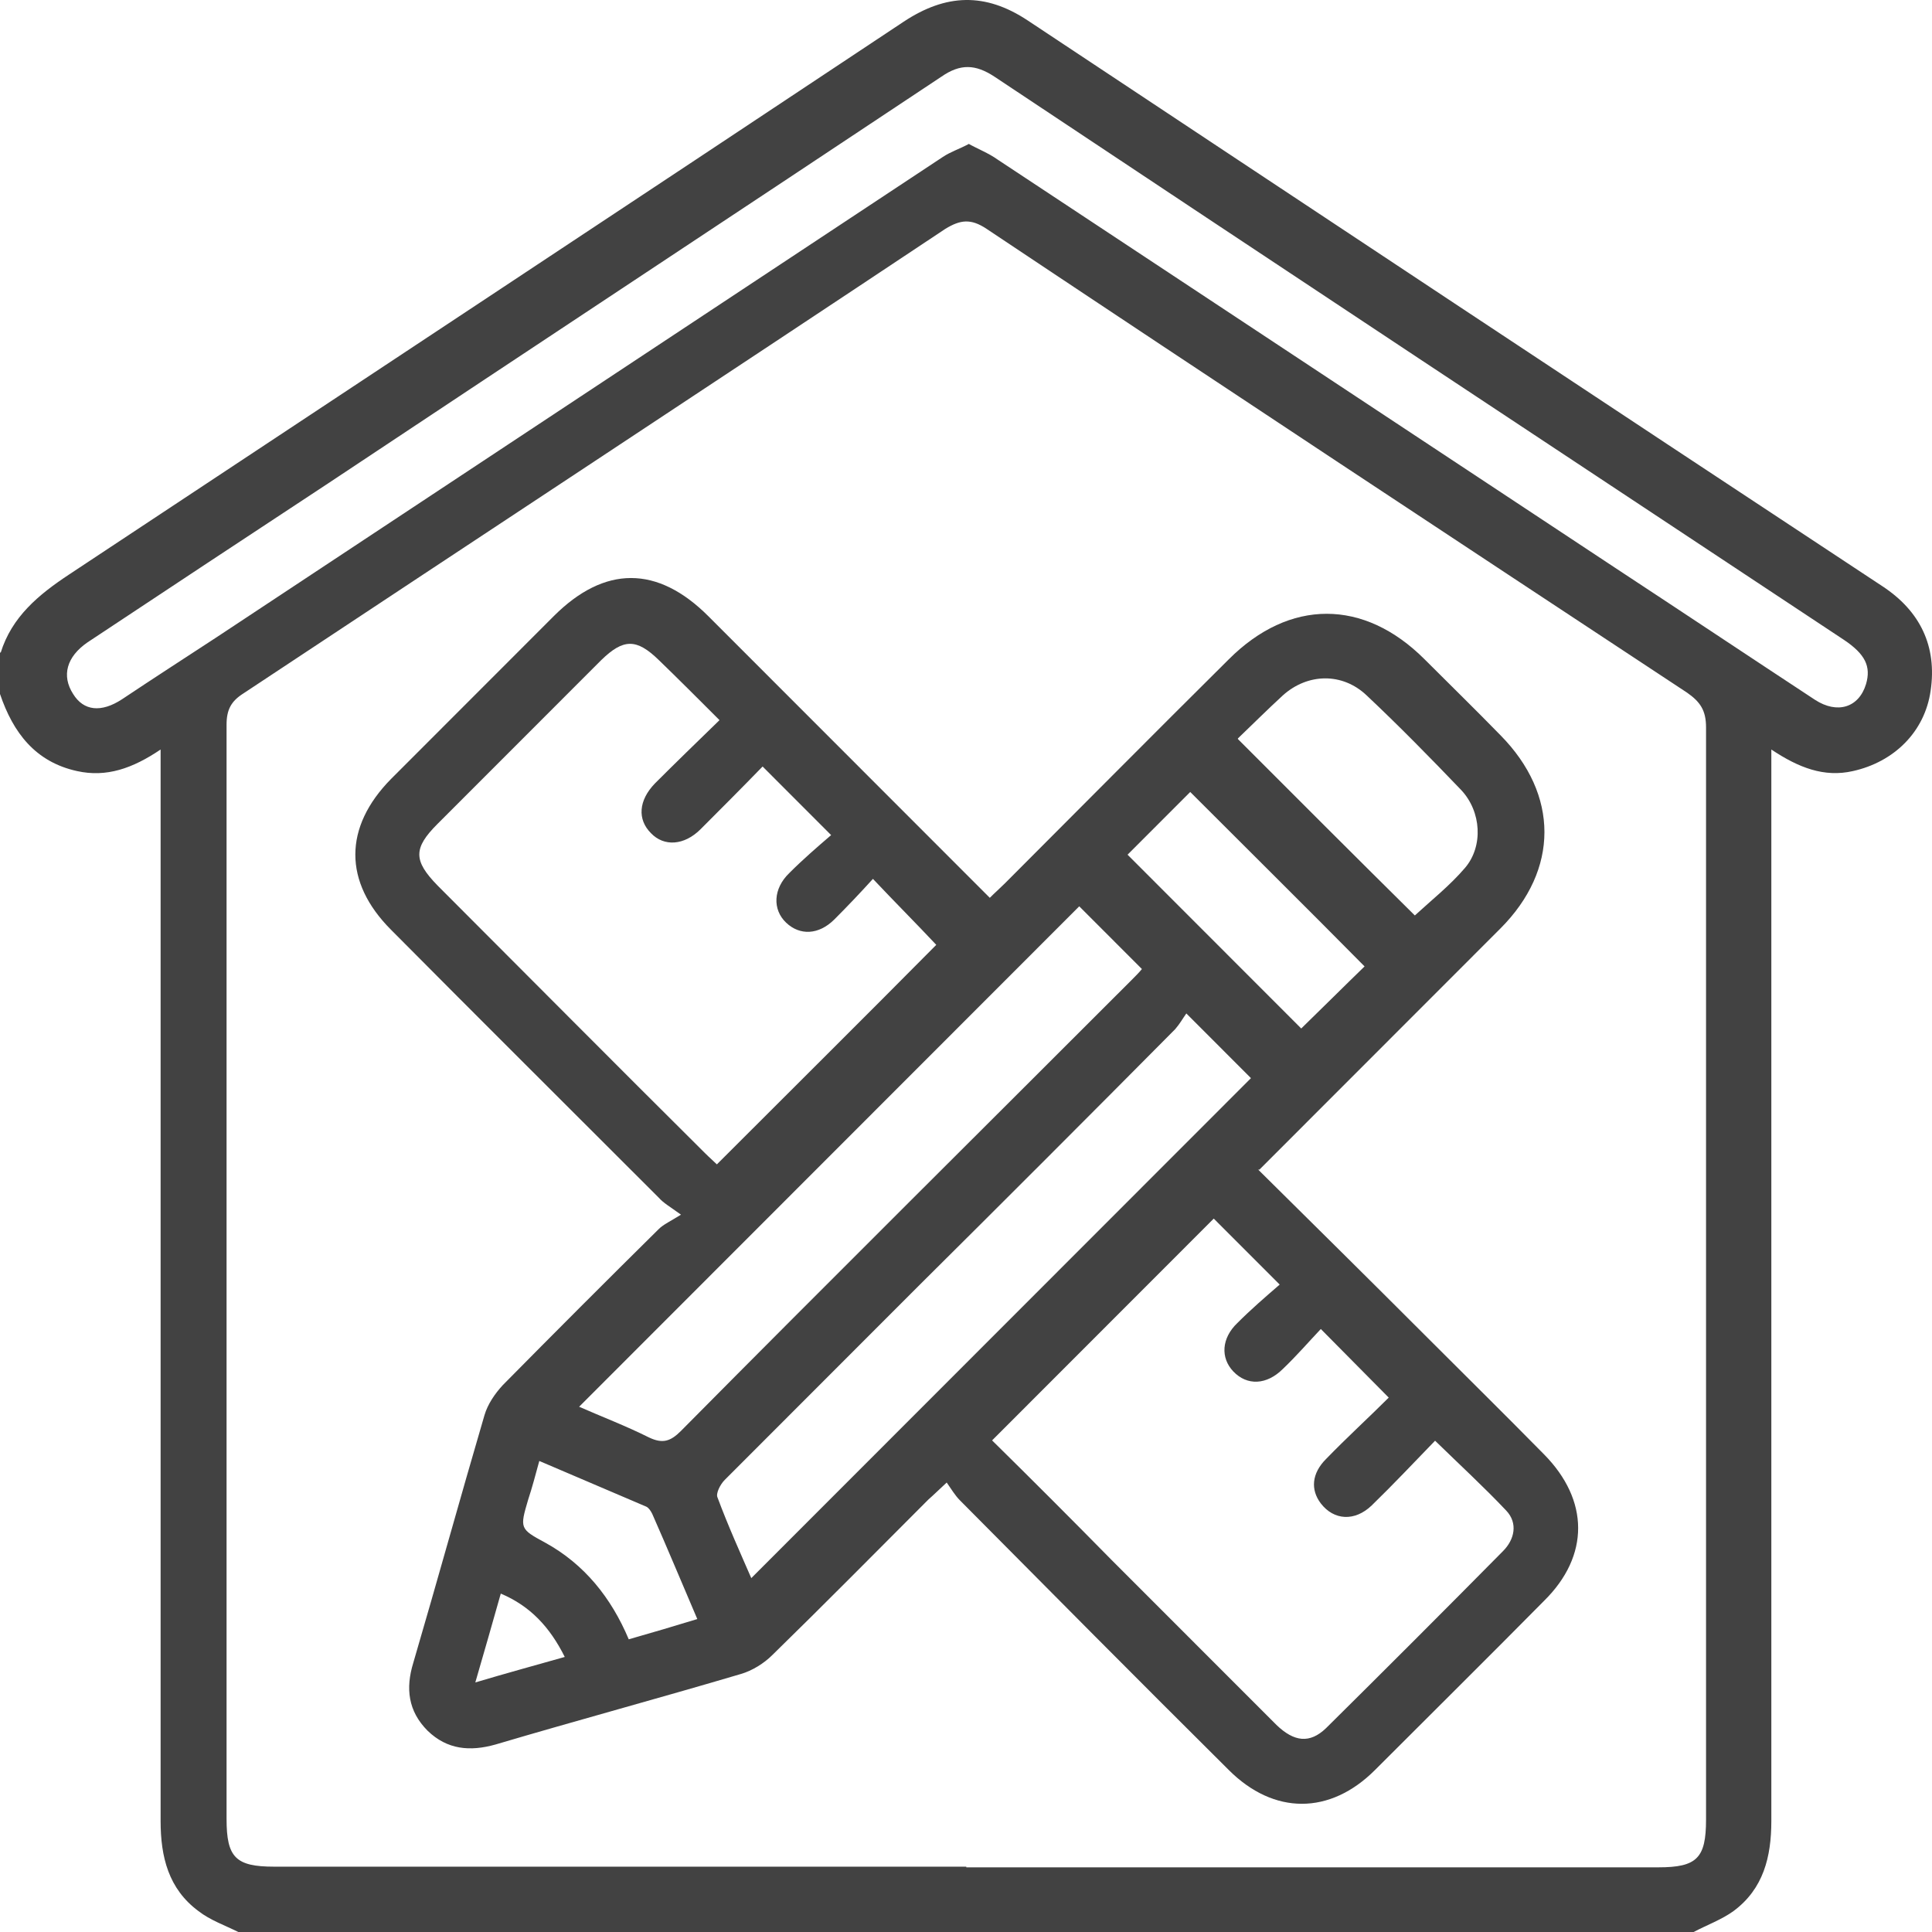 <svg width="93" height="93" viewBox="0 0 93 93" fill="none" xmlns="http://www.w3.org/2000/svg">
<path d="M0.031 31.425C0.566 29.695 1.854 28.626 3.331 27.651C16.72 18.783 30.108 9.946 43.497 1.046C45.54 -0.306 47.426 -0.369 49.468 0.983C63.171 10.072 76.874 19.16 90.609 28.217C92.431 29.412 93.249 31.11 92.934 33.249C92.651 35.23 91.174 36.677 89.194 37.117C87.811 37.431 86.586 36.96 85.266 36.079C85.266 36.582 85.266 36.96 85.266 37.337C85.266 54.099 85.266 70.892 85.266 87.654C85.266 89.383 84.888 90.924 83.443 91.994C82.877 92.403 82.186 92.654 81.526 93H11.471C10.843 92.686 10.12 92.434 9.554 91.994C8.109 90.924 7.731 89.383 7.731 87.654C7.731 70.861 7.731 54.067 7.731 37.274C7.731 36.928 7.731 36.582 7.731 36.079C6.38 36.991 5.123 37.431 3.709 37.117C1.697 36.677 0.629 35.262 0 33.406V31.393L0.031 31.425ZM46.514 89.887C57.608 89.887 68.703 89.887 79.829 89.887C81.683 89.887 82.123 89.446 82.123 87.591C82.123 70.074 82.123 52.526 82.123 35.01C82.123 34.192 81.84 33.783 81.211 33.343C69.96 25.922 58.709 18.5 47.489 11.015C46.734 10.512 46.231 10.575 45.508 11.015C34.257 18.5 22.974 25.922 11.723 33.375C11.126 33.752 10.906 34.161 10.906 34.884C10.906 52.432 10.906 69.98 10.906 87.559C10.906 89.415 11.346 89.855 13.2 89.855C24.294 89.855 35.389 89.855 46.514 89.855V89.887ZM46.577 6.896C47.08 7.179 47.583 7.367 48.023 7.682C57.923 14.223 67.854 20.796 77.754 27.337C80.96 29.444 84.166 31.582 87.371 33.689C88.44 34.381 89.477 34.066 89.823 32.934C90.074 32.085 89.791 31.488 88.754 30.796C75.114 21.77 61.474 12.745 47.866 3.688C46.954 3.09 46.231 3.059 45.32 3.688C35.483 10.229 25.614 16.739 15.777 23.28C11.911 25.827 8.046 28.375 4.211 30.922C3.206 31.614 2.954 32.526 3.52 33.406C4.023 34.224 4.871 34.318 5.877 33.658C7.386 32.651 8.894 31.677 10.434 30.67C22.094 22.965 33.723 15.261 45.383 7.556C45.76 7.304 46.169 7.179 46.64 6.927L46.577 6.896Z" fill="#424242"/>
<path d="M60.563 56.3C63.297 59.005 65.937 61.615 68.546 64.225C70.463 66.144 72.411 68.062 74.329 70.012C76.497 72.213 76.528 74.886 74.329 77.056C71.626 79.792 68.891 82.496 66.189 85.201C64.02 87.371 61.317 87.371 59.148 85.201C54.811 80.892 50.506 76.553 46.2 72.213C45.98 71.993 45.791 71.678 45.571 71.364C45.163 71.741 44.943 71.961 44.691 72.181C42.177 74.697 39.694 77.213 37.18 79.666C36.771 80.075 36.206 80.421 35.671 80.578C31.743 81.742 27.783 82.811 23.854 83.974C22.628 84.32 21.529 84.226 20.586 83.314C19.643 82.371 19.517 81.27 19.894 80.043C21.057 76.081 22.157 72.087 23.32 68.125C23.477 67.59 23.823 67.087 24.2 66.678C26.683 64.162 29.197 61.646 31.711 59.162C31.931 58.942 32.277 58.785 32.78 58.47C32.214 58.061 31.931 57.904 31.711 57.653C27.406 53.344 23.1 49.067 18.826 44.759C16.531 42.463 16.531 39.822 18.826 37.494C21.434 34.884 24.043 32.274 26.651 29.664C29.103 27.211 31.648 27.211 34.1 29.664C38.594 34.161 43.089 38.658 47.646 43.218C47.897 42.966 48.148 42.746 48.368 42.526C51.951 38.941 55.534 35.325 59.148 31.739C62.071 28.815 65.654 28.815 68.577 31.739C69.803 32.966 71.028 34.161 72.223 35.387C75.051 38.249 75.051 41.866 72.223 44.696C68.388 48.533 64.554 52.369 60.626 56.3H60.563ZM34.634 34.664C33.597 33.626 32.654 32.683 31.711 31.771C30.643 30.733 30.014 30.733 28.946 31.771C26.306 34.413 23.697 37.023 21.057 39.664C19.894 40.828 19.894 41.425 21.057 42.62C25.363 46.929 29.637 51.237 33.943 55.514C34.163 55.734 34.383 55.923 34.508 56.049C38.091 52.464 41.643 48.941 45.069 45.482C44.126 44.476 43.089 43.438 42.02 42.306C41.423 42.966 40.794 43.627 40.166 44.256C39.411 45.01 38.5 45.042 37.84 44.413C37.18 43.784 37.211 42.778 37.997 42.023C38.657 41.362 39.349 40.765 40.008 40.199C38.814 39.004 37.809 37.998 36.709 36.897C35.734 37.903 34.728 38.91 33.723 39.916C32.937 40.702 31.963 40.765 31.334 40.105C30.674 39.444 30.737 38.532 31.523 37.715C32.497 36.74 33.503 35.765 34.603 34.696L34.634 34.664ZM47.74 69.32C49.657 71.207 51.574 73.125 53.491 75.075C56.131 77.716 58.803 80.389 61.443 83.031C62.291 83.849 63.046 83.943 63.831 83.188C66.691 80.358 69.52 77.528 72.349 74.666C72.914 74.1 73.071 73.314 72.506 72.716C71.437 71.584 70.274 70.515 69.08 69.351C68.074 70.389 67.069 71.458 66.031 72.465C65.214 73.251 64.209 73.188 63.58 72.37C63.077 71.71 63.14 70.924 63.831 70.232C64.837 69.194 65.906 68.219 66.849 67.276C65.717 66.143 64.711 65.106 63.58 63.974C63.014 64.571 62.417 65.263 61.757 65.892C60.971 66.678 60.029 66.71 59.368 66.018C58.74 65.357 58.803 64.414 59.557 63.691C60.217 63.03 60.908 62.433 61.6 61.835C60.406 60.64 59.4 59.634 58.426 58.659C54.906 62.181 51.354 65.735 47.709 69.383L47.74 69.32ZM51.951 43.627C43.968 51.614 35.923 59.665 27.877 67.716C28.946 68.188 30.108 68.628 31.24 69.194C31.9 69.508 32.277 69.383 32.78 68.879C39.977 61.615 47.237 54.413 54.466 47.18C54.654 46.992 54.843 46.803 54.968 46.646C53.9 45.577 52.863 44.539 51.951 43.627ZM36.143 75.987C44.188 67.936 52.234 59.885 60.217 51.898C59.274 50.954 58.269 49.948 57.106 48.784C56.949 49.004 56.791 49.287 56.571 49.539C52.454 53.69 48.337 57.81 44.188 61.929C41.077 65.043 37.997 68.125 34.886 71.238C34.666 71.458 34.446 71.898 34.54 72.087C35.043 73.439 35.64 74.76 36.174 75.987H36.143ZM59.589 35.576C62.48 38.469 65.308 41.3 68.106 44.067C68.891 43.344 69.803 42.62 70.526 41.771C71.406 40.733 71.311 39.067 70.337 38.029C68.86 36.488 67.351 34.947 65.78 33.469C64.617 32.368 62.951 32.4 61.757 33.469C61.003 34.161 60.28 34.884 59.589 35.545V35.576ZM62.637 49.508C63.674 48.501 64.68 47.495 65.686 46.52C62.92 43.721 60.091 40.922 57.294 38.123C56.32 39.098 55.283 40.136 54.277 41.142C57.043 43.91 59.871 46.74 62.637 49.508ZM33.566 77.936C32.811 76.175 32.12 74.509 31.397 72.873C31.334 72.748 31.24 72.59 31.114 72.527C29.417 71.804 27.72 71.081 25.96 70.326C25.771 71.018 25.614 71.615 25.426 72.181C25.017 73.565 25.017 73.597 26.243 74.257C28.128 75.295 29.417 76.899 30.266 78.911C31.366 78.597 32.434 78.282 33.566 77.936ZM22.88 80.987C24.357 80.547 25.74 80.169 27.186 79.76C26.463 78.314 25.52 77.308 24.106 76.71C23.697 78.157 23.32 79.477 22.88 80.987Z" fill="#424242"/>
</svg>
